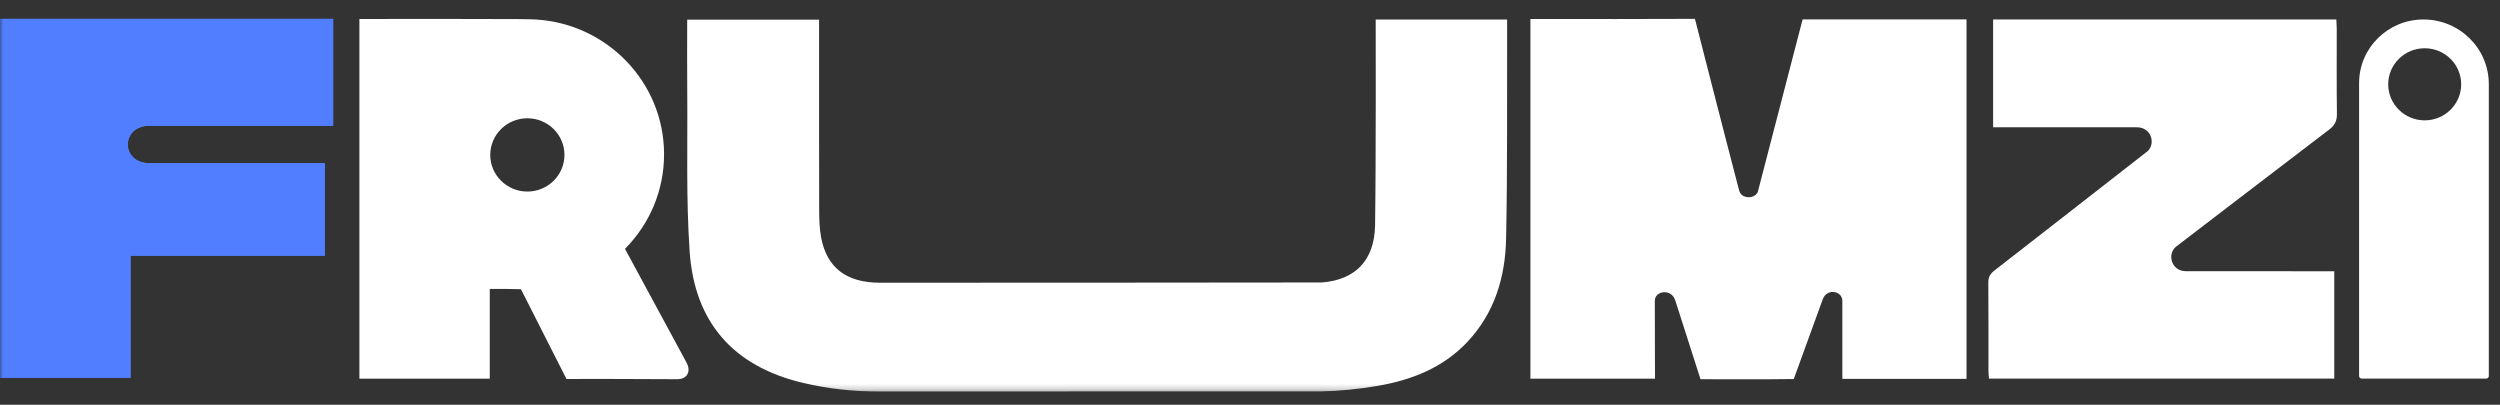 <svg width="420" height="68" viewBox="0 0 420 68" fill="none" xmlns="http://www.w3.org/2000/svg">
<rect x="0" y="0" width="420" height="68" fill="#333333" stroke="none"/>
<mask id="mask0_780_18993" style="mask-type:luminance" maskUnits="userSpaceOnUse" x="0" y="0" width="420" height="66">
<path d="M420 0.934H0V65.781H420V0.934Z" fill="white"/>
</mask>
<g mask="url(#mask0_780_18993)">
<path d="M257.109 63.613C257.109 48.925 257.109 28.904 257.109 3.193C257.632 3.193 258.119 3.193 258.606 3.193C266.827 3.193 276.53 3.215 284.751 3.168C284.751 3.168 289.646 22.349 292.184 32.032C292.57 33.506 294.894 33.451 295.325 32.183C297.829 22.544 302.691 3.792 302.838 3.258C312.004 3.258 321.133 3.258 330.375 3.258C330.375 28.851 330.375 48.952 330.375 63.646C323.422 63.646 316.548 63.646 309.513 63.646C309.513 55.792 309.513 58.268 309.513 50.529C309.527 48.889 306.94 48.359 306.232 50.252L301.352 63.677C296.252 63.75 290.855 63.708 285.685 63.708L281.456 50.504C280.806 48.384 278.009 48.876 278.009 50.504C278.009 58.319 278.045 63.613 278.045 63.613C270.996 63.613 264.131 63.613 257.109 63.613Z" fill="white"/>
<path d="M115.389 61.011C111.772 54.349 108.523 48.31 104.998 41.806C104.992 41.806 104.992 41.8 104.992 41.8C105.005 41.794 105.011 41.788 105.023 41.776C105.023 41.776 105.029 41.77 105.035 41.77C109.075 37.681 111.563 32.091 111.563 25.925C111.563 13.855 102.025 3.989 89.999 3.274C89.98 3.274 89.956 3.268 89.937 3.274C89.624 3.256 89.312 3.25 88.999 3.237C88.865 3.231 88.73 3.231 88.595 3.231C88.055 3.213 87.522 3.207 86.983 3.207C75.796 3.159 73.19 3.189 62.003 3.189H60.379V63.615H82.281V48.547C86.737 48.547 83.36 48.517 87.308 48.583C87.344 48.589 87.381 48.589 87.412 48.589H87.522V48.595L95.172 63.676C101.198 63.621 107.726 63.706 113.752 63.706C115.64 63.706 116.026 62.222 115.389 61.011ZM82.361 26.022C82.361 22.625 85.156 19.869 88.595 19.869C92.034 19.869 94.829 22.625 94.829 26.022C94.829 29.426 92.034 32.182 88.595 32.182C85.156 32.182 82.361 29.426 82.361 26.022Z" fill="white"/>
<path d="M231.118 3.277C238.551 3.277 253.197 3.281 253.197 3.281C253.164 15.088 253.271 28.288 253.025 40.09C252.891 46.503 251.126 52.526 246.544 57.414C242.474 61.758 237.197 63.839 231.489 64.818C228.292 65.366 225.091 65.692 221.893 65.764C221.536 65.772 148.232 65.776 147.875 65.778C143.516 65.797 139.164 65.335 134.839 64.307C123.147 61.529 116.682 54.096 115.863 42.279C115.24 33.288 115.54 24.235 115.456 15.21C115.419 11.279 115.449 7.347 115.449 3.305C122.815 3.305 137.603 3.3 137.603 3.3C137.608 13.341 137.593 25.133 137.62 35.174C137.624 36.734 137.66 38.32 137.941 39.847C138.887 44.99 142.208 47.503 147.852 47.499C148.282 47.499 221.646 47.484 222.051 47.454C227.687 47.035 230.926 43.731 231.013 37.819C231.176 26.923 231.118 3.945 231.118 3.277Z" fill="white"/>
<path d="M392.156 45.571C392.156 51.716 392.156 57.608 392.156 63.604C372.824 63.604 353.551 63.604 334.149 63.604C334.12 63.183 334.062 62.748 334.062 62.312C334.055 57.368 334.077 52.423 334.039 47.478C334.032 46.586 334.309 46.03 335.036 45.468C344.231 38.345 351.293 32.782 360.479 25.646C362.242 24.561 361.654 21.381 358.973 21.381C349.463 21.381 344.535 21.385 334.843 21.385C334.843 15.271 334.843 9.305 334.843 3.266C354.081 3.266 373.211 3.266 392.502 3.266C392.529 3.824 392.571 4.357 392.573 4.89C392.578 9.632 392.538 14.376 392.605 19.118C392.62 20.291 392.261 21.039 391.316 21.757C382.017 28.831 374.851 34.357 365.562 41.444C364.056 42.705 364.771 45.506 367.152 45.557C376.933 45.557 382.207 45.571 392.156 45.571Z" fill="white"/>
<path d="M83.734 48.591C83.771 48.591 83.808 48.597 83.845 48.597V48.591H83.734ZM101.315 41.801C101.315 41.801 101.315 41.807 101.321 41.807C101.327 41.795 101.339 41.789 101.346 41.777C101.333 41.789 101.327 41.795 101.315 41.801Z" fill="white"/>
<path d="M407.141 3.273C401.169 3.273 396.328 8.058 396.328 13.957V63.173C396.328 63.409 396.525 63.603 396.762 63.603H417.69C417.929 63.603 418.119 63.409 418.119 63.173V14.121C418.119 8.131 413.204 3.273 407.141 3.273ZM407.349 20.22C403.966 20.22 401.218 17.506 401.218 14.163C401.218 10.82 403.966 8.107 407.349 8.107C410.733 8.107 413.479 10.82 413.479 14.163C413.479 17.506 410.733 20.22 407.349 20.22Z" fill="white"/>
<path d="M55.973 3.168C55.973 9.175 55.973 15.07 55.973 21.129C44.686 21.129 36.495 21.129 25.109 21.129C20.259 21.129 20.259 27.411 25.109 27.411C35.901 27.411 43.639 27.411 54.574 27.411C54.574 32.635 54.574 37.696 54.574 42.967C43.769 42.967 32.933 42.967 21.934 42.967C21.934 49.91 21.934 56.645 21.934 63.473C14.547 63.473 7.324 63.473 0 63.473C0 43.402 0 23.343 0 3.168C18.596 3.168 37.203 3.168 55.973 3.168Z" fill="#507EFF"/>
<path d="M55.973 3.168C55.973 9.175 55.973 15.07 55.973 21.129C44.686 21.129 36.495 21.129 25.109 21.129C20.259 21.129 20.259 27.411 25.109 27.411C35.901 27.411 43.639 27.411 54.574 27.411C54.574 32.635 54.574 37.696 54.574 42.967C43.769 42.967 32.933 42.967 21.934 42.967C21.934 49.91 21.934 56.645 21.934 63.473C14.547 63.473 7.324 63.473 0 63.473C0 43.402 0 23.343 0 3.168C18.596 3.168 37.203 3.168 55.973 3.168Z" fill="#507EFF"/>
</g>
</svg>
